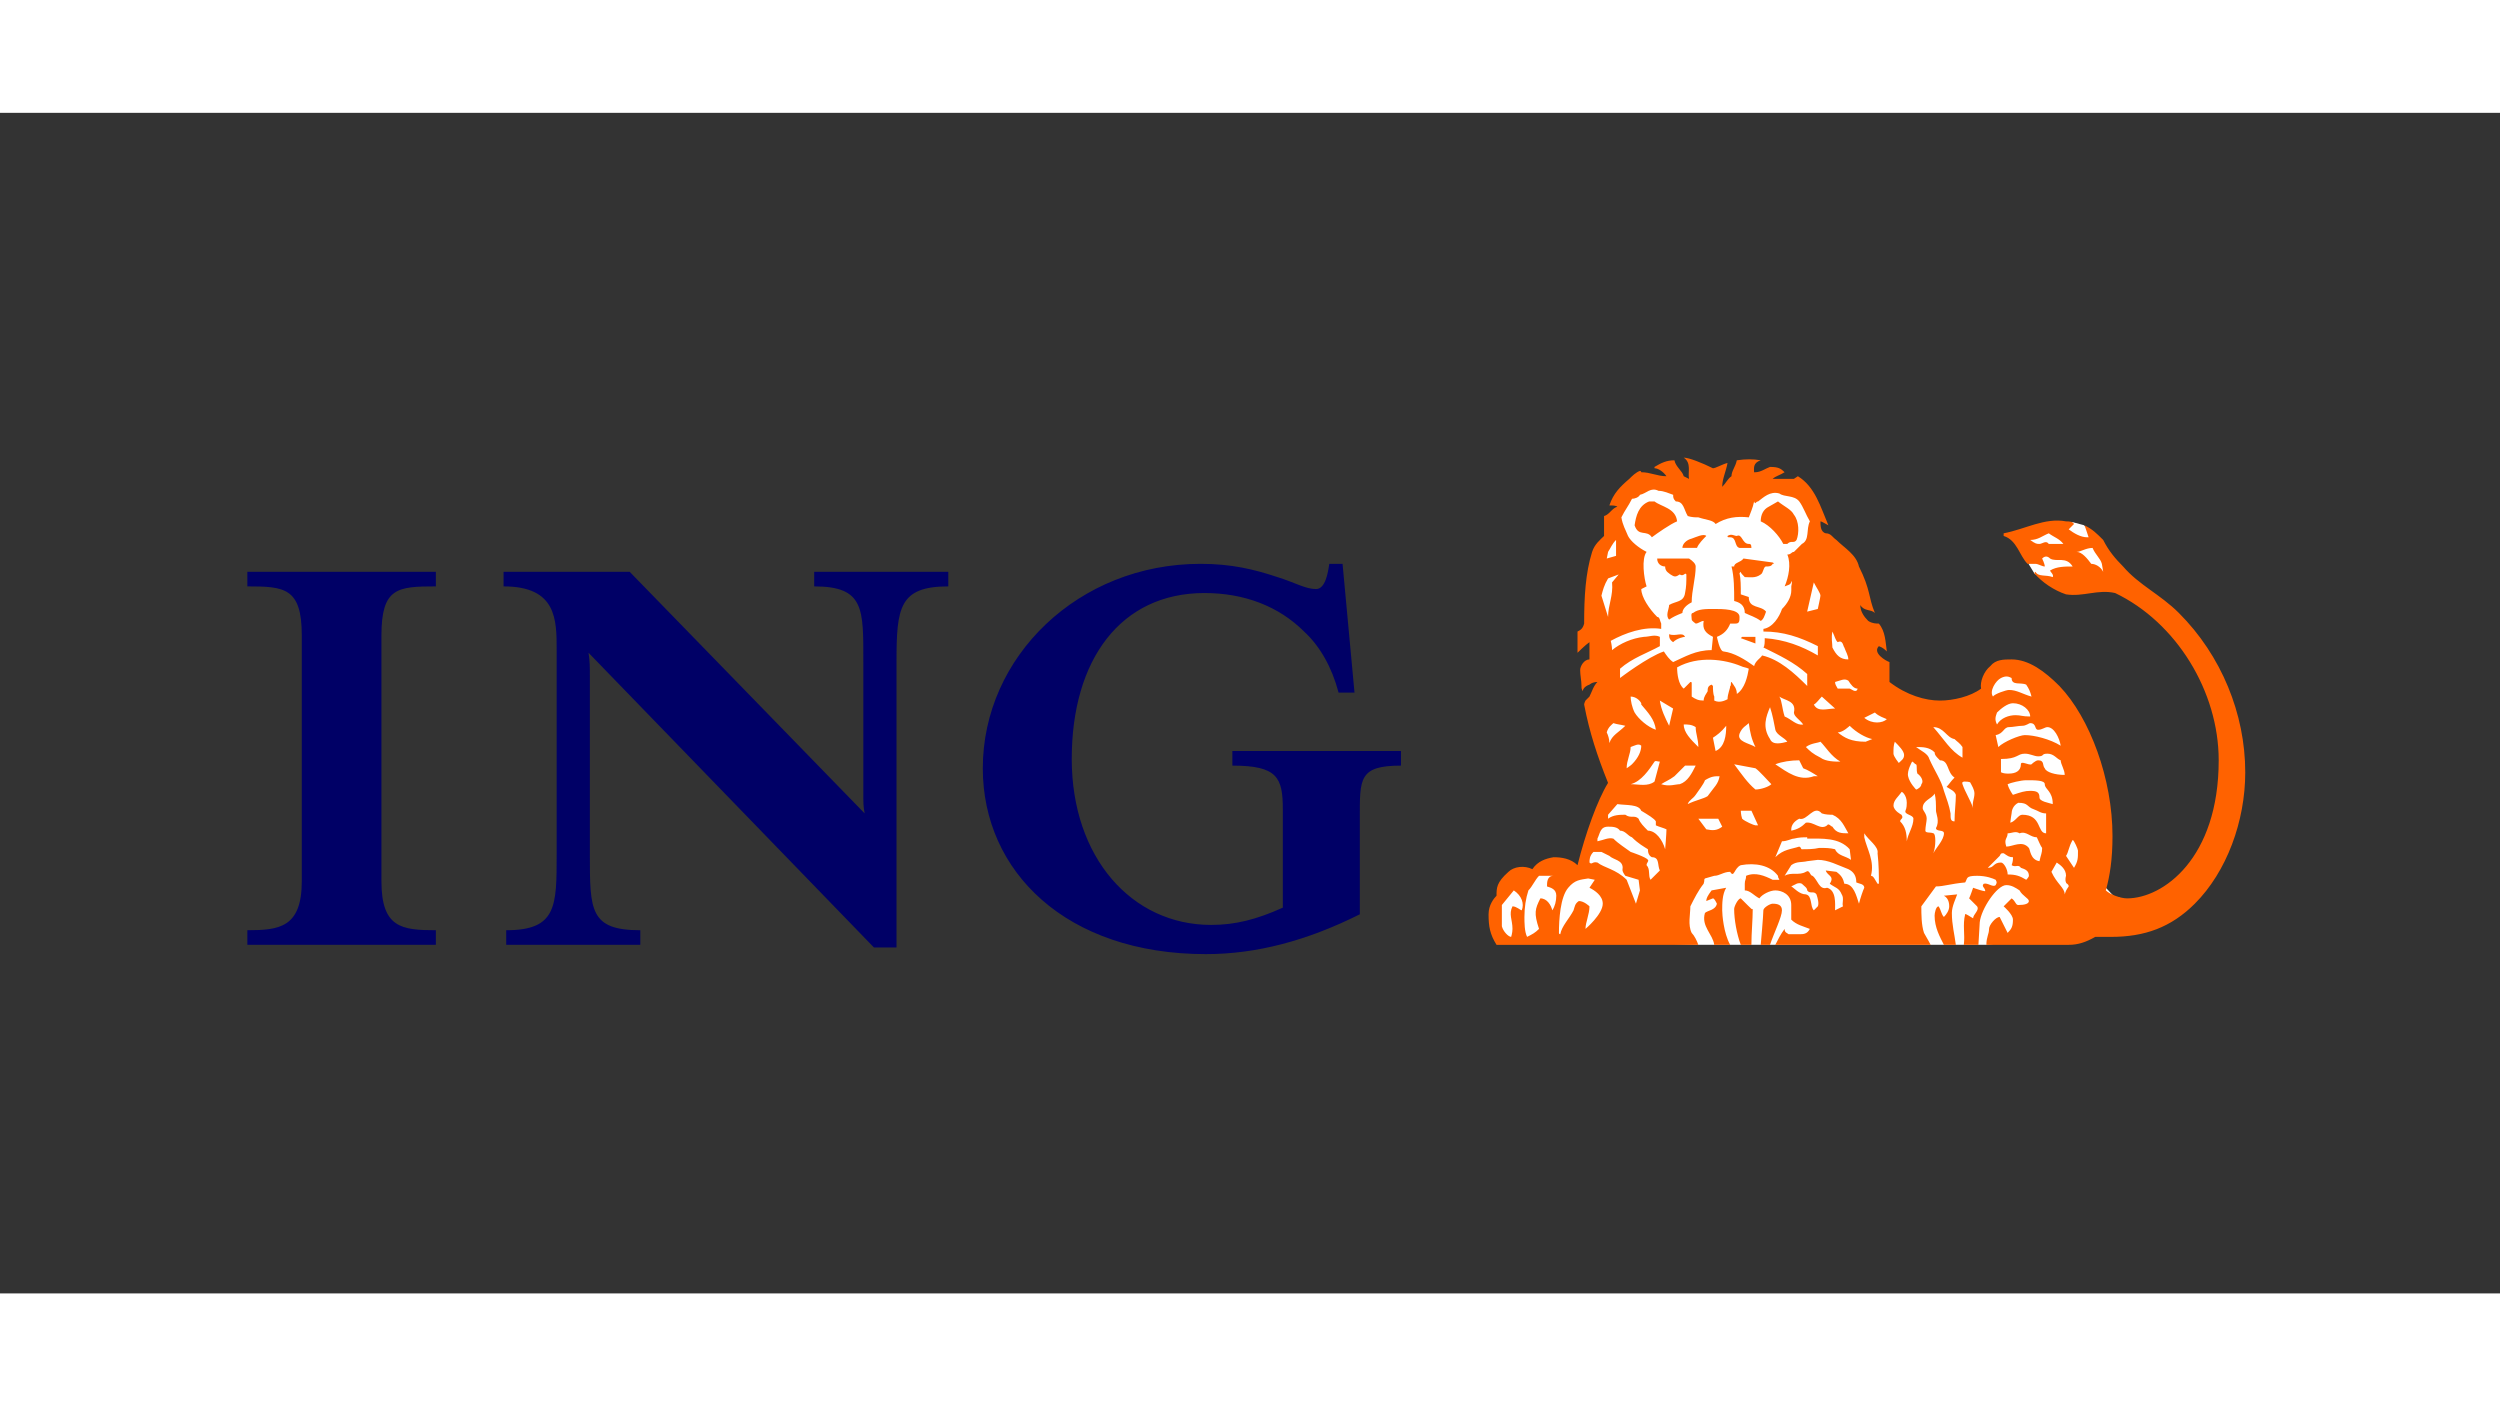 <svg xmlns="http://www.w3.org/2000/svg" width="640" height="360" viewBox="35.433 35.357 272.126 128.506"><rect x="35.433" y="35.357" width="272.126" height="128.506" fill="#333333" stroke="none"/><defs><clipPath id="a" clipPathUnits="userSpaceOnUse"><path d="M709.016 667.661h561.948v139.646H709.016Z"/></clipPath><clipPath id="b" clipPathUnits="userSpaceOnUse"><path d="M709.016 667.661h561.948v139.646H709.016Z"/></clipPath><clipPath id="c" clipPathUnits="userSpaceOnUse"><path d="M709.016 667.661h561.948v139.646H709.016Z"/></clipPath></defs><path d="m1087.094 765.927 1.012 7.587 1.516 7.08 2.528 3.539 1.519 7.588 3.036 6.07 4.044 1.517 6.575.508s10.623-1.52 12.139-1.52c1.52 0 13.658-.504 13.658-.504l9.608 1.516 5.059-3.036 2.528-9.103 6.071-12.643s1.516-6.067 2.528-7.587 6.071-21.242 7.587-22.254 17.703-9.611 17.703-9.611l13.658 2.528 2.02 8.095 6.576 2.528 10.114-6.576s10.116-25.797 11.127-27.313 1.516-16.69 1.516-16.69v-8.6l7.084-7.587s-3.488 5.007 1.519 0c7.584-7.583 60.187 38.948-.507 88.008l-8.577.489-8.868-.086-8.17 4.779-1.65 2.692-.086 8.693 8.603 1.912 3.823 1.217 3.215-.87 7.565-8.603 5.037-6.082 5.194-4.825 19.614-24.11 5.72-16.342-4.085-28.606-14.711-20.021-23.699-6.131-28.086-3.297h-81.026l-55.029 1.822-2.304 8.368 4.29 6.486 11.926 5.858 6.9-2.617 1.781 2.722 8.26 22.907-5.123 18.199.209 4.29 2.931 6.59z" clip-path="url(#a)" style="fill:#fff;fill-opacity:1;fill-rule:nonzero;stroke:none" transform="matrix(.387 0 0 -.387 -212.031 385.316)"/><path d="M709.015 670.275v4.107c8.961 0 15.31.747 15.31 13.816v69.076c0 13.442-4.855 13.816-15.31 13.816v4.107h53.021v-4.107c-10.828 0-15.309-.374-15.309-13.816v-69.076c0-13.069 5.601-13.816 15.31-13.816v-4.107zm182.586 79.532v-80.279h-6.347l-80.278 82.892c.373-2.24.373-4.107.373-6.347v-50.408c0-15.682 0-21.283 14.19-21.283v-4.107h-37.713v4.107c14.188 0 14.188 6.721 14.188 21.283v57.502c0 8.588 0 17.923-14.935 17.923v4.107h35.472l66.09-67.957c-.374 1.867-.374 2.987-.374 5.601v36.966c0 14.935.373 21.283-13.816 21.283v4.107h37.713v-4.107c-13.816 0-14.563-5.975-14.563-21.283m130.313-44.06v-26.884c-14.936-7.468-29.125-11.202-43.313-11.202-39.206 0-62.729 23.15-62.729 52.275 0 31.364 26.884 57.501 61.235 57.501 8.588 0 14.936-1.493 21.657-3.734 4.854-1.493 7.841-3.36 10.828-3.36 2.614 0 3.36 4.481 3.734 7.094h3.734l3.36-36.218h-4.481c-1.866 7.094-5.227 13.068-9.708 17.175-7.094 7.095-16.802 10.83-28.004 10.83-23.523 0-37.338-18.67-37.338-46.675 0-27.63 16.802-46.673 39.205-46.673 6.721 0 12.695 1.493 20.163 4.854v27.631c0 8.961-1.493 12.321-14.189 12.321v4.108h47.421v-4.108c-11.949 0-11.575-3.734-11.575-14.935" clip-path="url(#b)" style="fill:#006;fill-opacity:1;fill-rule:nonzero;stroke:none" transform="matrix(.387 0 0 -.387 -212.031 385.316)"/><path d="M1113.391 756.902c-.747 1.494-2.614 0-4.481.747 0-.747 0-1.494 1.121-2.241 1.12 1.12 2.987 1.494 3.36 1.494m2.987 19.79c0 .746-.747 1.493-1.867 2.24h-8.961c0-1.494 1.12-2.24 2.24-2.24 0-1.494 1.12-1.867 1.494-2.241 1.12-.747 1.493-.747 2.613 0 1.121-.747 1.494.747 1.867 0 0-2.24 0-3.36-.373-5.227-.373-2.614-2.614-2.241-4.481-3.361 0-1.12-1.12-2.987 0-4.107 1.121.747 1.867 1.12 3.734 1.867 0 1.12 1.12 2.24 2.614 2.987 0 3.36 1.12 6.72 1.12 10.082m16.803-21.657v1.867h-3.734l-.374-.373zm-22.03 34.352c-.374 3.734-4.481 4.107-6.348 5.6h-1.493c-2.987-1.12-3.734-4.107-4.108-6.72 1.121-3.361 3.361-1.121 4.854-3.361 1.494 1.12 5.228 3.734 7.095 4.48m8.214-4.107c-.747.747-2.987-.373-4.107-.746-1.494-.374-2.614-1.494-2.614-2.614h4.107c.374 1.12 1.867 2.614 2.614 3.36m18.67-7.841s.746 0 0 .374l-8.215 1.12c-.747-1.12-2.614-1.12-2.614-2.24h-.746c.746-2.988.746-6.348.746-9.71 1.494-.372 2.987-1.12 2.987-3.36 1.494-.746 2.988-1.12 4.481-2.24.747.374 1.12 1.494 1.494 2.614-1.494 1.867-4.854.747-4.854 4.108l-2.241.746c0 2.24 0 4.48-.373 5.975l.373.373c0-.373.374-.747 1.12-1.494 1.494 0 2.988-.373 4.481.747.747.374.747 2.24 1.494 2.24.746 0 1.493 0 1.867.747m-5.975 4.48c0 1.12-.373 1.12-.746 1.12-1.867 0-1.867 2.988-3.361 2.24-.747 0-1.493.748-2.614 0 0-.372 0-.372.747-.372 1.867 0 1.12-2.614 2.614-2.987zm12.696 2.24c.746 1.868.746 5.229-.747 7.096-.747 1.493-2.614 2.24-4.481 3.734l-2.614-1.494c-1.493-.747-2.24-2.24-2.24-4.107 2.614-1.12 5.227-4.108 6.348-6.348h1.12c1.12 1.12 1.867 0 2.614 1.12m-77.292-104.175c-.373 0-1.493 1.12-2.613 1.12-1.121-2.24 0-3.733 0-6.347 0-1.12-.374-2.241-.374-2.241-.747 0-2.24 1.494-2.613 2.988v5.974l3.36 4.107c2.24-1.494 2.987-3.734 2.24-5.601m9.708 4.107c0-1.493-.373-2.987-1.12-4.107-.373 1.494-1.493 3.36-3.36 3.36-1.494-2.986-1.867-4.107-.374-8.587-1.12-1.12-1.866-1.494-3.36-2.241-.747 1.494-.747 4.108-.747 5.6 0 2.615.374 5.229 1.12 7.469 1.121 1.12 1.867 2.987 2.987 4.107h4.108c-1.867 0-1.867-1.867-1.867-2.987 1.12-.373 2.613-.747 2.613-2.614m13.069-2.24c0-2.987-4.854-7.094-4.854-7.094 0 1.867 1.12 4.107 1.12 6.347 0 0-1.493 1.494-2.987 1.494-1.12-.747-1.12-1.494-1.494-2.614-1.12-2.24-3.36-4.48-3.733-6.721-.374 0-.374.374-.374.374 0 3.734.374 10.08 2.614 12.695 1.867 2.24 3.36 2.24 5.601 2.614l1.867-.374-1.494-2.24c1.494-.747 3.734-2.241 3.734-4.481m10.455 3.734-1.12-3.734-2.614 6.72c-2.987 2.988-6.348 3.362-8.215 4.855-1.493.374-1.493-.747-2.24 0 0 .747 0 1.867 1.12 2.987h2.241l2.24-1.12c1.12-1.12 3.734-1.12 3.734-3.36 0-.374-.374-.747.747-2.241l3.734-1.12zm5.601 5.6-2.614-2.613c-.747 1.12 0 2.987-1.12 4.107 0 .747.747 1.12.373 1.494-.373.747-4.854 2.24-4.854 2.24-1.493 1.12-3.36 2.24-4.854 3.734-1.493.374-2.614-.373-4.481-.747v.747c.747 1.494.747 3.36 2.988 3.36 1.12 0 2.613 0 3.36-1.12 1.494 0 2.24-1.493 3.361-1.866 1.867-1.867 3.36-2.614 4.48-3.361q0-1.68 1.12-2.24c2.241 0 1.494-2.241 2.241-3.734m1.867 11.575c0-1.12-.374-5.601-.374-5.601-.747 2.614-2.613 5.227-4.854 5.227-1.12 1.12-2.24 2.24-2.613 3.36-1.121 1.12-2.241 0-3.734 1.12-1.494 0-3.361 0-4.854-1.12v1.12l2.613 2.988c2.614-.373 5.975 0 6.721-1.867 1.867-1.12 3.734-2.24 4.108-2.987v-1.12c.746-.373 2.24-.747 2.987-1.12m-1.867 19.043-1.494-5.601c-1.867-1.494-4.48-.747-6.721-.747 2.987.747 5.228 4.107 6.721 6.348.374.373.747 0 1.494 0m-5.228 4.48c0-1.493-.746-3.36-2.613-5.227-.374-.374-1.494-1.12-1.494-1.12 0 2.24 1.12 4.107 1.12 5.974 1.12.373 2.241 1.12 2.987.373m-4.48 5.6c-1.867-1.866-3.734-2.613-4.481-4.853 0 1.12-.373 2.24-.747 2.987.374 1.494 1.494 2.24 1.867 2.614 1.12-.374 1.867-.374 3.361-.747m27.257-28.377c-1.494-1.121-2.614-1.121-4.481-.747l-2.24 2.987h5.601zm-7.468 17.175c-1.12-2.24-2.24-4.48-4.481-5.227-1.12 0-2.987-.747-5.227 0 1.12.747 2.24 1.12 3.734 2.24l2.987 2.987zm34.352-39.58-1.12-1.12c-1.121 1.12-.374 4.108-2.241 4.482-1.867 0-3.36 1.867-4.107 2.24l1.494.747s.746.373 1.493 0c.747-.747 1.494-1.12 1.494-1.867.746-1.12 1.867 0 2.613-1.12.374-1.12.747-2.614.374-3.361m-27.631 36.592c-.373-2.24-1.493-2.987-3.36-5.6-1.121-.747-3.361-1.121-5.601-2.241.373 1.12 1.493 1.494 2.24 2.614s2.24 2.987 2.614 4.107c1.867 1.12 2.614 1.12 4.107 1.12m-17.922 13.069c-2.241.747-4.854 2.987-5.975 4.854-.746 1.493-1.12 3.36-1.12 4.48 1.494 0 2.614-1.12 2.987-1.866v-.374c1.867-2.24 3.734-4.107 4.108-7.094m28.75-26.884h-.746c-.374 0-2.988 1.12-3.734 1.867-.374 1.12-.374 2.24-.374 2.24h2.987zm29.871-17.55c-.373-.746-1.12-2.986-1.493-4.48-.747 2.24-1.494 5.6-4.107 5.6-.374 1.495-.747 2.24-2.241 3.36l-2.987.375c.374-1.494 2.614-1.494 1.12-3.734 1.494-1.12 2.614-1.12 3.361-2.987.747-1.12 0-2.614.373-3.361l-2.24-1.12c0 1.867.373 5.6-2.24 6.348-2.241-.747-2.614 2.24-4.108 3.36-.747 0-.747 1.867-1.867 1.12-1.867-1.12-4.107 0-5.974-1.12l1.867 2.987c1.494 1.12 2.987.747 4.481 1.12l2.987.374c2.987 0 5.601-1.494 8.588-2.614 1.493-.747 2.24-1.867 2.24-3.734.747-.373 2.24-.373 2.24-1.493m-53.767 50.407-1.121-4.854c-1.12 2.24-2.24 4.48-2.613 7.094zm7.094-10.828c-2.24 2.24-4.107 4.107-4.107 6.347 1.12 0 2.24 0 3.36-.746 0-1.867.747-3.361.747-5.601m42.939-31.738c-1.493 1.12-3.733 1.12-4.48 2.987-1.494.373-2.614.373-4.481.373-1.493-.373-3.36-.373-4.854-.373-.373 0 0 .373-.747.747-2.24-.747-4.48-.747-6.721-2.987l1.867 4.48c1.494 0 2.614.747 3.361.747 1.493.374 2.613.374 3.734.374v-.374c4.107 0 8.961.374 11.948-2.987zm-22.403 21.283c-.747-.747-2.987-1.494-4.48-1.494-2.241 1.867-3.734 4.108-5.975 7.095l5.975-1.12c1.12-.747 3.36-3.361 4.48-4.481m-12.695 16.429c0-2.614-.373-5.974-2.987-7.094l-.747 3.734c1.12.746 2.241 1.493 3.734 3.36m34.352-30.244c-1.867 0-3.361 0-4.481 1.867-.373 0-1.12 1.12-1.493.373-1.867-1.494-3.734 1.12-5.975.747-1.12-1.12-2.24-1.867-4.107-2.241v.374c0 1.12.747 2.24 2.24 2.987 2.241-.747 4.108 4.107 6.348 1.493 1.12-.373 2.24-.373 2.987-.373 2.614-1.12 3.361-3.36 4.481-5.227m8.588-14.19h-.374c-.747 1.12-1.12 2.24-1.867 2.24 1.12 4.109-1.12 7.469-1.867 10.83v1.12c1.12-1.867 4.108-3.734 3.734-5.601.374-3.361.374-6.348.374-8.588m-34.725 38.459c-1.867 1.12-5.228 1.493-4.481 3.734.747 1.867 1.867 2.24 2.614 2.987.373-2.614.746-4.481 1.867-6.721m-38.459 48.54-1.867-2.24c.373-3.734-1.12-6.348-1.12-9.708l-1.867 5.974c.373 1.494.746 2.987 1.867 4.854zm56.008-56.755h-1.12c-4.108-1.493-7.468 1.12-10.829 3.36 1.867.748 4.481 1.12 6.721 1.12l1.12-2.24c1.121-.373 2.988-1.493 4.108-2.24m-19.416 30.245c-.374-2.241-1.121-5.601-3.361-7.095 0 1.494-.747 2.24-1.493 3.36-.374 0 0-1.12-.374-1.12 0-.746-.747-2.24-.747-3.733-.746-.374-2.24-1.12-3.733-.374v1.12c-.374.747-.374 2.24-.374 2.988l-.373.373c-1.12-.373-1.12-1.12-1.12-1.867-.374-.747-1.121-1.493-1.121-2.614-1.493 0-2.24.374-3.36 1.12v3.36c0 .748 0 .748-.373.748l-1.867-1.867c-1.494 1.12-1.867 4.107-1.867 5.974 5.974 3.36 13.442 2.24 17.922.373.747-.373 1.494-.373 2.241-.746m10.828-20.537c-1.494-.373-4.107-1.12-4.854.747-2.241 3.36-1.12 6.348 0 8.96.747-2.24 1.12-4.48 1.493-6.346.374-1.494 2.614-2.24 3.361-3.361m-48.167 52.275-2.614-.747.374 1.867c.746 1.12 1.12 2.24 2.24 3.36zm63.102-57.875c-1.493 0-4.107 0-5.6 1.12-2.241 1.12-2.988 1.867-4.108 2.987 1.494 1.12 3.361 1.12 4.108 1.493 1.493-1.493 2.987-4.107 5.6-5.6m-10.455 10.454c-1.866-.373-3.36 1.494-5.227 2.24-.747 2.24-.747 4.48-1.494 5.602 1.494-1.121 4.855-1.121 4.108-4.481 0-1.12 1.493-1.867 2.613-3.361m30.992-26.51c0-2.24-1.494-4.107-1.867-6.348 0 2.24-.374 4.108-1.867 5.6 0 .748 1.12.748.373 1.868 0 0-2.24 1.12-2.24 2.614s1.493 2.614 2.24 3.734c0 .373 1.494-.747 1.494-2.987 0-.374 0-1.494-.374-2.241-.373-1.12 2.241-1.12 2.241-2.24m8.588-4.107c0-1.867-2.241-4.108-2.988-5.601.747 1.867.747 5.6 0 5.6-.746.374-2.24 0-2.24.747 0 1.12.374 2.614.374 3.36 0 1.494-1.121 2.24-1.121 2.988 0 2.24 2.614 2.614 3.361 4.107.373-1.493.373-2.987.373-4.854 0-.747 1.12-2.987 0-4.854 0-1.12 2.241-.373 2.241-1.493m-30.618 35.098c-2.24 0-4.854-1.12-5.974 1.12.746.374 1.493 1.494 2.24 2.24zm10.455-8.588-1.867-.747c-4.108 0-5.974 1.12-7.841 2.614 1.493 0 3.36 1.867 3.36 1.867 1.867-1.867 4.481-3.36 6.348-3.734m-15.309 23.524c-4.481 2.613-9.335 4.48-14.936 4.854 0-1.121 0-2.241-.373-2.614 4.48-2.24 8.588-4.107 12.322-7.468v-3.36c-3.734 3.734-7.842 7.467-12.696 8.588-.373-.747-1.866-1.494-2.24-2.988-2.614 1.867-5.601 3.734-8.588 4.108-1.12 0-1.867 4.107-1.867 4.107 1.867.747 2.987 1.867 3.734 3.734h1.494c1.12 0 1.12.747 1.12 1.867 0 2.24-4.854 2.24-7.094 2.24-2.614 0-4.481 0-5.975-1.12-.746 0-.373-1.12-.373-1.867 0-.373 1.12-1.12 1.12-1.12.747 0 1.494.747 2.24.747-.373-2.241.374-3.361 2.614-4.481l-.373-3.734c-4.481 0-7.468-1.867-10.828-3.36-1.121.746-1.867 1.867-2.614 2.987-4.481-1.494-12.322-7.468-12.322-7.468v2.614c3.361 2.987 7.841 4.48 11.202 6.347v2.614c-1.494.747-2.987 0-4.481 0-3.36-.373-6.721-1.867-8.961-3.734 0 1.12-.374 2.614-.374 2.614 4.108 2.24 9.335 4.107 14.189 3.36v1.494c-.373.747-.373 1.867-1.12 1.867-2.24 2.24-4.481 5.6-4.481 7.84l1.494.748c-.747 2.24-1.494 7.84 0 9.708-2.24 1.12-4.481 2.987-5.228 4.48-.746 1.867-1.493 2.988-1.867 5.228 1.121 2.24 1.867 2.987 2.988 5.227.746 0 1.867.374 2.24 1.12 1.867.374 2.987 2.24 5.227 1.12 1.494 0 2.987-.746 4.108-1.12 0-.746 0-1.12.746-1.866 2.241 0 2.241-2.241 3.361-4.108 1.12-.373 2.24-.373 2.987-.373 2.24-.747 4.107-.747 4.854-1.867 2.987 1.867 5.974 2.24 9.335 1.867.373 1.12 1.12 2.614 1.493 4.48.374-1.12.374 0 1.12 0 1.494 1.12 3.361 2.988 5.974 2.24 1.494-1.12 4.108-.373 5.601-2.24 1.12-1.493 1.867-3.733 2.987-5.6-1.12-2.241 0-5.228-2.24-6.348l-2.24-2.24c-.747 0-.747-.747-1.867-.747 1.12-2.614.373-6.348-.747-8.961.747.373 1.867.373 1.867 1.493.373-.373 0-1.12 0-1.493v-1.12c0-1.867-1.12-3.734-2.614-5.228-.747-2.24-2.613-5.227-5.227-5.601v-.746c5.601 0 10.081-1.494 15.309-4.108zm29.124-36.22c0-.746-1.12-1.493-1.494-1.493 0 0-1.866 1.867-2.24 3.734-.373 1.494 1.12 4.108 1.12 4.108.374 0 .747-.747 1.12-.747.374-.374 0-1.494.374-2.614 1.12-.747 1.867-2.24 1.12-2.987m30.244-25.764c0-.373-.746-1.12-.746-1.12-1.867 1.12-2.987 1.494-5.228 1.494 0 1.493-1.12 3.36-1.867 3.36-2.24 0-1.867-1.493-3.734-1.493l3.361 3.36c.373.747.373.747 1.12.747 1.12-.747 1.494-1.12 2.614-1.12 0-.747 0-1.12-.374-2.241 1.121-.746 1.867.374 2.614-.746 1.12-.374 2.24-.747 2.24-2.241M1175 723.67c0-1.121-.747-1.494-1.494-2.241 0 0-1.493 1.867-1.493 2.614 0 1.493 0 2.24.373 3.36 1.12-1.12 2.614-2.613 2.614-3.733m14.562-11.202c0-2.24-.373-4.854-.373-7.468-1.121 0-1.121.747-1.121 2.24-.373 2.24-1.12 4.108-1.866 6.348-.747 2.987-2.614 5.6-4.108 8.96-.373 1.495-2.24 2.242-3.734 3.362 1.867 0 3.734 0 5.228-1.494 0-.746.373-1.12 1.493-2.24 2.614 0 1.867-3.361 4.108-4.854-1.121-1.12-1.494-1.867-2.241-2.614 1.12-.747 2.241-1.12 2.614-2.24m-19.416 21.283c-1.12-1.12-4.107-1.494-6.348.373l2.987 1.494c1.121-1.12 2.614-1.494 3.361-1.867m-8.215 8.588c-.373-1.494-1.867 0-2.24 0h-3.36c-.374.747-.747 1.12-.747 1.867 1.493.373 2.614 1.12 3.734.373.746-1.12 1.493-2.24 2.613-2.24m32.858-29.498c0-1.493-.746-2.613-.373-4.107-.747 2.24-2.24 4.48-2.987 6.72 0 .374-.373.374.373.748.374 0 1.867 0 1.867-.374.374-.746 1.12-1.867 1.12-2.987m19.043-15.31c0-1.492-.373-1.866-.747-3.732-2.613.373-2.613 3.36-2.987 3.733-1.867 2.24-4.48.374-6.347.374-.747 2.24.373 2.24.373 3.734 1.12 0 2.241.746 3.361 0 1.867.746 2.987-1.12 4.854-1.12.373-.747 1.12-2.614 1.493-2.988m7.468-10.828c-.747-1.12-.747-1.12-1.12-2.24 0 1.867-2.24 2.987-3.734 6.347l1.494 2.614c1.12-.747 2.613-1.867 2.613-3.734 0 0-.373-1.12 0-1.867 0-.373.747-.373.747-1.12m-61.982 63.849c-2.241 0-3.361 1.12-4.481 3.36 0 1.12-.373 2.615 0 4.482.747-1.494.747-2.241 1.494-2.988 1.493.747 1.493-1.12 1.867-1.493.373-1.12 1.12-2.24 1.12-3.361m32.111-27.63c-3.361 1.867-5.227 5.227-8.215 8.588 2.988 0 3.734-2.987 5.975-3.361.746-.747 1.493-1.12 2.24-2.24zm23.523-21.283c-2.613 0-1.12 5.227-6.721 5.227-1.12 0-1.866-1.867-3.36-2.24 0 .373.373 2.613.373 2.613 0 .747.374 2.24 1.867 2.988 2.987 0 2.241-1.121 4.481-1.867 1.12-.374 1.867-1.121 3.36-1.121zm8.962-4.854c0-2.241 0-2.987-1.12-4.854l-2.241 3.36c.747 1.12.747 2.614 1.867 4.48.374 0 1.494-2.613 1.494-2.986m-72.437 71.69c0-.373-.747-3.734-.747-3.734l-2.987-.747 1.867 8.215c.746-1.494 1.867-2.987 1.867-3.734m65.342-58.622c-1.12.374-3.734.747-3.734 1.867 0 1.494-.746 1.867-2.613 1.867-1.494 0-2.614-.373-4.854-1.12 0 0-1.12 1.493-1.494 2.987.747.373 3.734 1.12 5.228 1.12 2.613 0 5.227 0 5.227-1.12 0-1.494 2.24-1.867 2.24-5.601m3.361 8.215c-2.614 0-5.228.746-5.601 1.867-.747.746 0 2.24-1.867 2.24-.747 0-1.867-1.12-1.867-1.12-.747-.374-2.987 1.12-2.987 0 0-1.867-1.493-2.614-3.36-2.614-.747 0-1.494 0-2.241.373v3.734c4.854 0 4.481 1.494 6.721 1.494 1.494 0 2.614-.747 3.734-.747 1.867 0 .747.747 2.614.747s2.614-1.494 3.734-1.867c0-1.12 1.12-2.614 1.12-4.107m-1.12 8.214c-2.987 1.867-7.468 2.987-10.082 2.987-1.493 0-5.974-1.867-7.467-3.36l-.747 3.36c2.24.374 2.24 2.24 3.734 2.24 1.12 0 2.613.374 3.733.374s1.867.747 2.241.747c1.867 0 1.12-1.867 2.24-1.867s1.867.747 2.614.747c1.867 0 3.36-2.987 3.734-5.228m-8.588 8.215c-2.241 0-2.614.373-4.107.373-1.867 0-4.108-.747-5.228-2.614-.747 1.494-.373 2.24 0 3.36 1.12 1.12 2.987 2.615 4.481 2.615 2.613 0 4.854-1.867 4.854-3.734m.373 5.6c-2.614.747-4.107 1.868-6.347 1.868-.747 0-4.108-1.121-4.481-1.867-1.12 1.493.747 4.48 2.24 5.227s2.241.373 2.987 0c0-2.24 2.614-1.12 4.108-1.867.746-1.12 1.12-1.867 1.493-3.36m8.962 42.939h-4.108c-.747 1.12-1.867 0-2.614 0s-1.12 0-2.613 1.12c2.24 0 3.36 1.12 5.227 1.867 1.494-1.12 2.987-1.493 4.108-2.987m-93.721-112.763c-1.867 3.36-2.24 8.588-2.24 9.708 0 1.867 0 4.48 1.12 6.348l-4.107-.747c-1.12-1.494-1.494-2.24-1.494-2.987l1.867.747c.374 0 .747-.747 1.12-1.494-.373-1.867-2.613-1.867-3.36-2.614-1.12-3.733 2.24-5.974 2.614-8.961zm6.348 10.082c-.374 0 .373-.747-3.361 2.987-.746 0-1.867-2.241-1.867-2.987 0-2.987.747-7.095 1.867-10.082h2.987c0 3.36.374 7.095.374 10.082m8.214-.374c0 1.494-1.12 1.867-2.613 1.867-.747 0-2.614-1.12-2.614-1.867 0-1.493-.747-9.708-.747-9.708h2.614c1.12 3.36 3.36 7.84 3.36 9.708m49.287 4.48-3.733-.373c1.493-.746 1.493-2.613 1.493-2.987 0-1.12-.747-2.24-1.493-2.987-.747.747-.747 1.867-1.494 2.987-.747 0-1.12-1.867-1.12-2.613 0-3.361 1.493-5.975 2.614-8.215h3.36c-.373 2.987-1.12 5.6-1.12 8.96 0 1.868 1.12 4.109 1.493 5.229m81.026 34.35c0 16.43-6.721 32.86-18.67 44.808-5.227 5.227-11.202 7.84-15.682 13.069-2.24 2.24-4.107 4.48-5.601 7.467-1.867 1.867-2.987 2.987-5.227 4.108l1.12-3.361h-.374c-1.866 0-3.733 1.12-5.227 2.24l1.494 1.494c-.374.747-1.494.747-2.241.747-5.974 1.12-11.575-2.241-17.549-3.361v-.747c3.734-1.12 4.481-5.6 6.721-7.841h2.24c.747 0 1.867-.746 2.614-.746 0 .746-.747 2.24-.747 2.24q1.12 1.12 2.241 0c1.867-1.12 4.48.747 6.347-2.24-2.24 0-4.48 0-6.347-1.121 0-.373 1.12-1.12.746-1.867-1.867.747-4.107 0-4.854 1.494l-.373-.373c2.24-2.614 5.601-4.854 8.961-5.975 4.854-.746 8.962 1.494 13.816.374 17.175-8.215 29.124-27.631 29.124-47.047 0-27.631-15.682-38.832-25.764-38.832-1.867 0-4.854 1.12-5.974 2.24 1.12 4.107 1.867 8.588 1.867 15.309 0 16.056-6.348 33.23-14.936 42.193-4.107 4.107-8.588 7.467-13.442 7.467-2.24 0-4.48 0-5.974-1.867-1.867-1.493-2.987-4.48-2.614-6.347-2.987-2.24-7.841-3.361-11.575-3.361-4.107 0-9.334 1.494-14.188 5.228v5.6c-1.12.374-4.854 2.614-2.987 4.48 1.12-.372 1.867-1.12 2.24-1.492-.373 2.613-.373 5.6-2.24 7.84-.747 0-1.867 0-2.988.748-1.12 1.12-2.24 2.613-2.24 4.48 1.12-1.867 2.987-1.12 4.107-2.24-1.867 4.48-1.12 6.348-4.48 13.069-.747 3.36-4.107 5.227-6.348 7.467-1.12.747-1.493 1.867-2.987 1.867-1.493.374-1.493 2.24-1.493 3.36.373 0 1.493-.746 2.24-1.12-2.24 5.228-3.734 10.829-8.588 13.816l-1.12-.747h-5.974c.746.747 2.24 1.12 3.36 1.867-1.12 1.12-1.867 1.494-4.107 1.494-1.12-.374-2.614-1.494-4.107-1.494h-.374c0 1.12-.373 2.614 1.867 3.36-2.24.374-4.107.374-6.721 0-.373-1.866-1.493-2.987-1.493-4.48-1.121-.747-1.494-1.867-2.614-2.987 0 2.24 1.12 4.48 1.493 6.72-1.493-.373-3.36-1.493-4.107-1.493-2.987 1.494-6.721 2.987-8.214 2.987 2.24-1.493 1.12-4.107 1.493-5.974l-1.493.747c-.374 1.493-2.241 2.614-2.614 4.48-2.24 0-3.734-.746-5.601-1.866v-.374c1.12 0 2.614-1.12 3.361-2.24-2.614 0-4.481 1.12-7.095 1.12 0 0 0 .373-.373.373-1.12-.373-2.24-1.493-2.987-2.24-2.614-2.24-4.481-4.107-5.601-7.468.747 0 1.867 0 2.24-.373-1.493-.373-2.24-2.24-3.734-2.614v-5.601c-1.12-1.12-2.613-2.24-3.36-4.48-1.867-5.974-2.24-12.695-2.24-20.163-.374-1.494-1.121-1.867-1.867-2.24v-5.975s2.24 2.24 3.36 2.987v-4.854c-1.493 0-2.614-1.867-2.614-2.987 0-1.493.374-2.987.374-4.48 0-.747 0-.747.373-1.494 0 .747.747 1.494 1.867 1.867 0 0 .747.747 2.24.747-1.12-1.12-1.493-2.614-2.24-4.107l-1.12-1.121s-.373-.746-.373-1.12c1.493-7.841 3.733-14.562 6.721-22.03-2.988-4.854-6.348-14.188-8.588-23.15-1.867 1.867-4.481 2.24-6.721 2.24-2.241-.373-4.481-1.12-5.974-3.36-2.241 1.12-5.228.747-6.722-.747-3.36-2.987-3.36-4.48-3.36-6.721-.747-.746-2.24-2.613-2.24-5.227 0-3.36.373-5.601 2.24-8.588h56.755c-.374 1.12-1.12 2.614-1.867 3.36-1.12 2.24-.373 5.228-.373 7.468 1.12 2.24 2.24 4.48 3.733 6.348.374 1.12 0 1.12.374 1.494l2.614.746c1.493 0 2.613 1.12 4.48 1.12 1.12-1.866 1.12 1.12 2.987 1.867 4.108.747 8.215 0 10.455-2.987 0-.746.373-.746.373-1.12h-1.866c-2.241 1.12-4.854 2.24-7.468 1.12 0-1.12-.374-1.12-.374-2.24v-1.867c1.494 0 2.614-1.494 4.108-2.24.746 1.12 2.987 2.24 4.48 2.24 1.867 0 4.481-1.12 4.481-4.107v-4.107c1.494-1.494 3.36-1.867 5.227-2.614-.746-1.494-1.867-1.494-2.987-1.494h-2.987c-.373.374-1.12.374-1.12 1.494-1.12-1.494-1.867-2.987-2.614-4.481h43.687c-.747 1.494-1.494 2.614-1.867 3.36-.747 2.24-.747 5.228-.747 7.468l4.107 5.6c2.241 0 4.107.748 8.215 1.12.746 1.122 0 1.868 3.36 1.868 2.614 0 4.481-.746 5.228-1.12.373-.747.373-.747 0-1.493-.747-.747-2.241.746-3.361.373-.747-.747.374-1.12.374-1.867.746-.747-3.361.747-3.361.747s-.747-2.241-1.12-2.987l2.24-2.241c.747-1.12-1.12-2.24-1.12-3.36-.747.373-2.24 1.493-2.24 1.12-.747-2.987 0-5.601-.374-8.588h4.108l.373 6.348c.373 3.734 4.854 10.455 7.468 10.455 1.493 0 2.614-.747 3.734-1.494.746-1.494 2.613-2.24 2.613-2.987s-1.12-1.12-2.987-1.12c-.746 0-.746 1.12-1.867 1.867l-2.24-2.241s2.614-2.24 2.614-3.733c0-1.867-.374-2.614-1.494-3.734l-2.24 4.48c-1.12 0-2.987-2.24-2.987-3.36 0-1.494-.747-2.241-.747-4.481h23.15c2.614 0 4.854.747 7.468 2.24h4.48c9.335 0 16.803 2.614 23.524 9.335 8.961 8.96 14.189 23.15 14.189 36.965m-39.953 56.382c-.747 1.494-2.24 2.24-3.36 2.24-1.121 1.494-2.614 3.36-4.108 3.36 1.121 0 2.614 1.12 4.481 1.12.747-1.866 2.24-2.986 2.614-4.48z" clip-path="url(#c)" style="fill:#ff6200;fill-opacity:1;fill-rule:nonzero;stroke:none" transform="matrix(.387 0 0 -.387 -212.031 385.316)"/></svg>